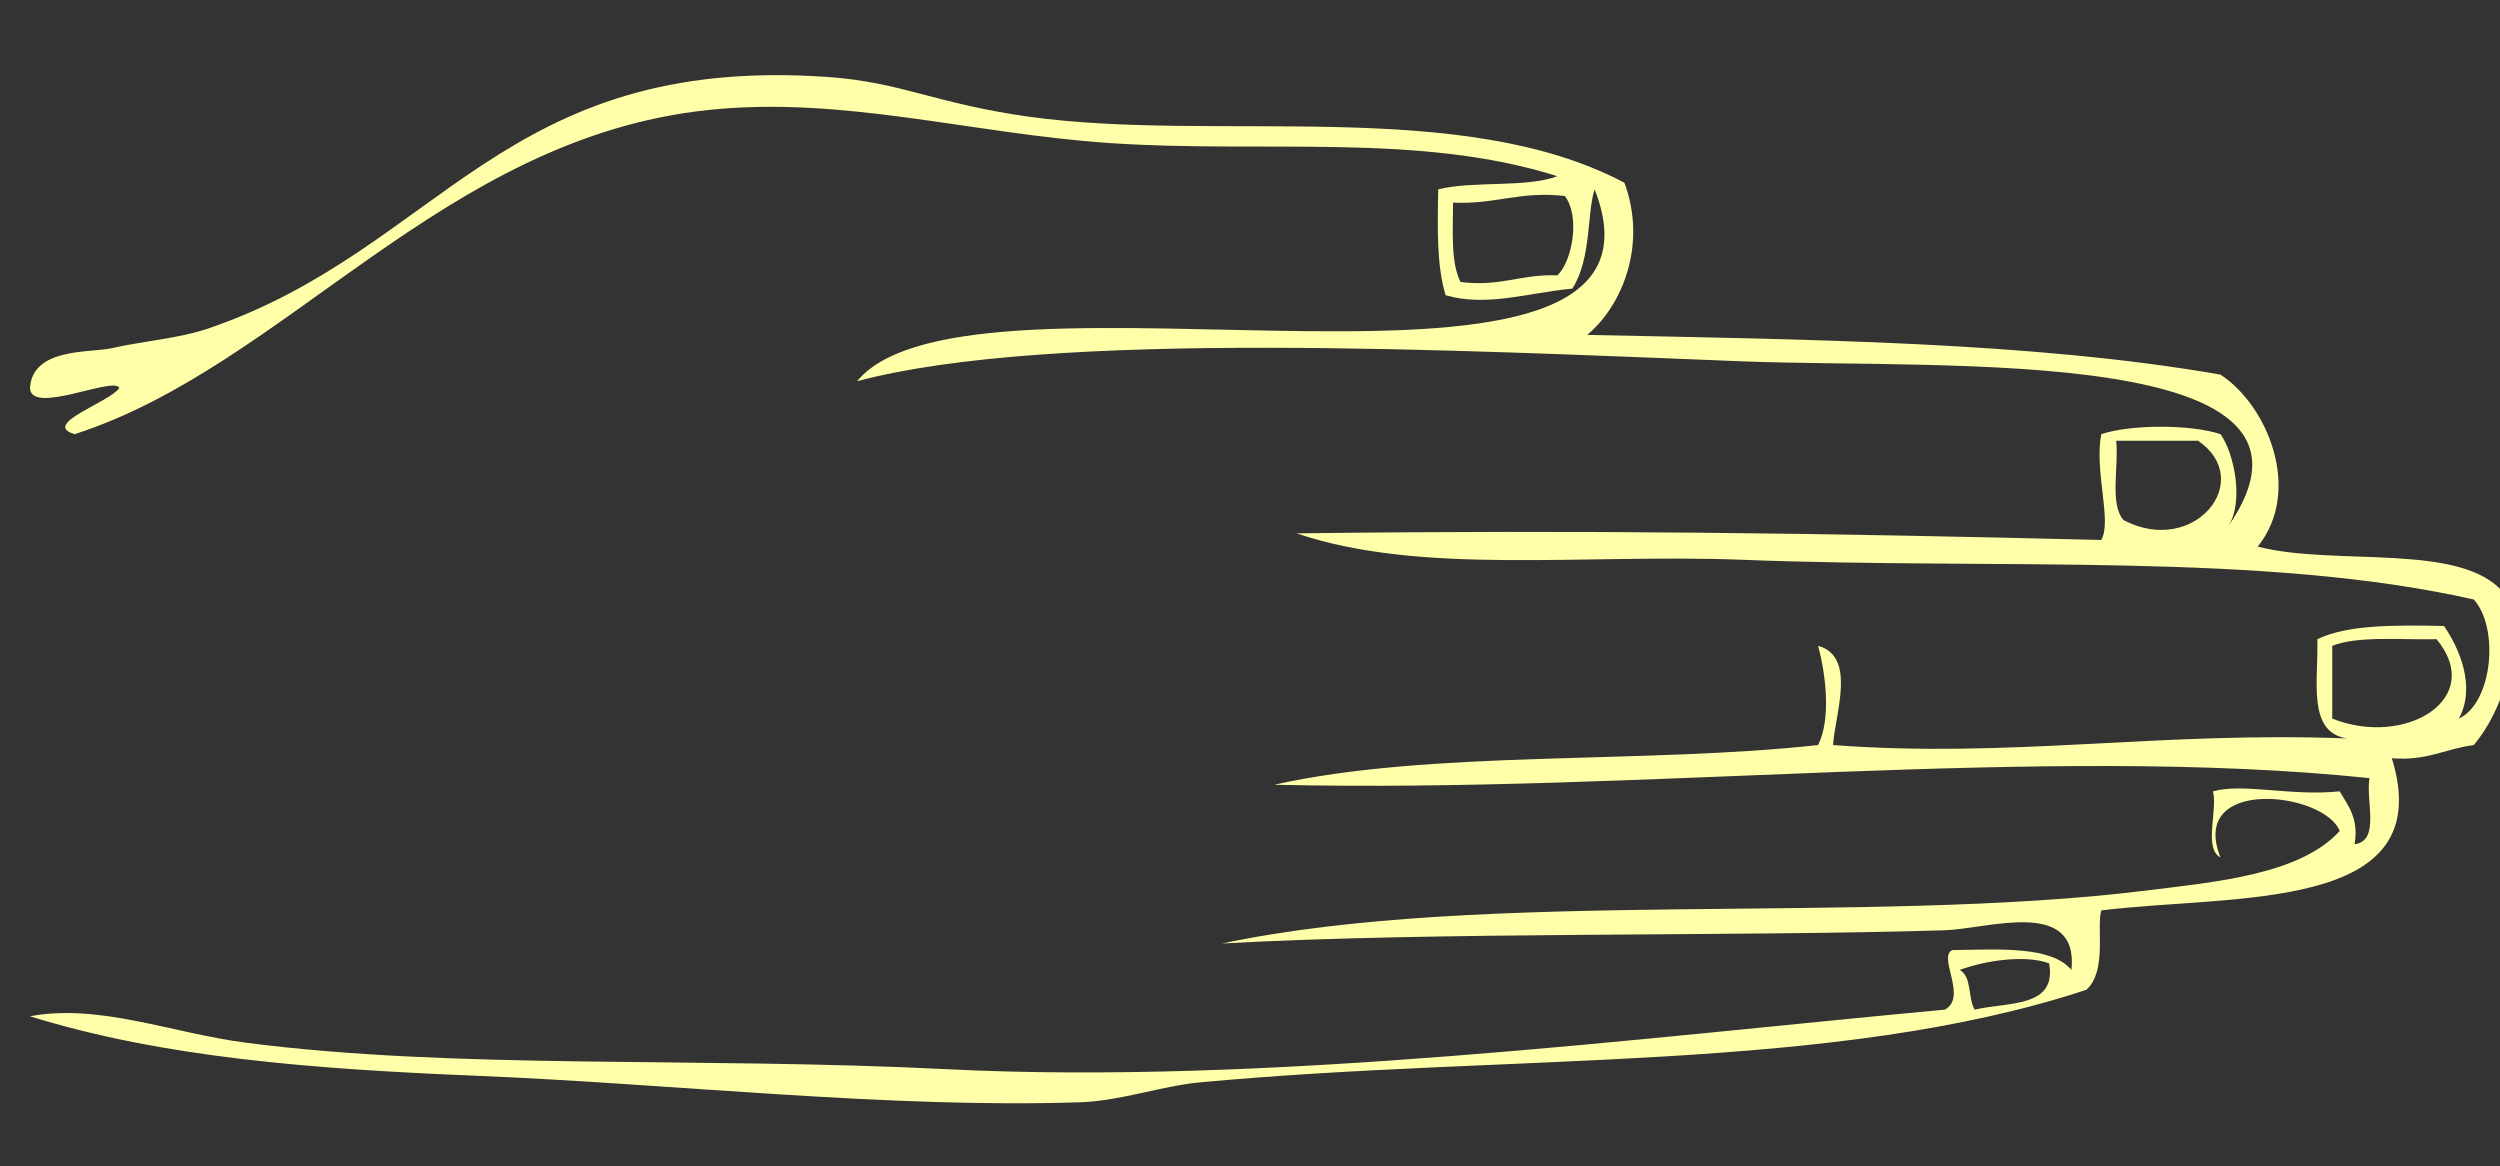 <?xml version="1.0"?><svg width="416.924" height="194.529" xmlns="http://www.w3.org/2000/svg">
 <rect width="100%" height="100%" fill="#333333" stroke="none"/>
 <title>back of right hand</title>

 <g>
  <title>Layer 1</title>
  <path fill="#ffffaa" id="path35" d="m370.308,72.403c-4.966,-1.646 -14.916,-1.646 -19.881,0c-1.188,6.237 1.828,14.512 0,17.649c-46.492,-1.144 -85.957,-1.708 -134.195,-1.103c20.807,7.042 47.782,3.367 74.553,4.413c42.707,1.666 86.748,-1.313 121.769,6.619c4.299,4.771 3.104,17.264 -2.485,19.856c2.861,-5.301 0.1,-11.683 -2.485,-15.443c-8.047,-0.159 -16.027,-0.255 -21.123,2.205c0.214,6.797 -1.774,15.548 4.97,16.547c-31.668,-1.193 -55.922,3.345 -85.735,1.104c0.329,-5.173 3.969,-14.757 -2.485,-16.547c1.244,4.672 2.207,12.063 0,16.547c-29.112,3.204 -64.569,0.773 -90.705,6.619c61.799,1.458 127.953,-6.774 182.653,-1.104c-0.663,3.824 1.846,10.462 -2.485,11.032c0.723,-4.317 -1.069,-6.405 -2.485,-8.826c-8.102,0.848 -16.129,-1.42 -21.122,0c0.777,3.353 -1.591,9.502 1.243,11.032c-5.427,-13.585 17.357,-10.967 19.879,-4.412c-6.605,7.248 -20.518,8.47 -32.306,9.928c-46.888,5.802 -110.452,-0.392 -154.074,8.826c36.138,-2.003 85.429,-1.118 120.526,-2.206c7.115,-0.221 22.356,-5.511 21.123,6.619c-3.364,-4.001 -11.865,-3.438 -19.881,-3.309c-2.476,1.125 2.615,7.857 -1.242,9.928c-50.739,4.691 -113.099,12.625 -166.502,9.928c-41.202,-2.079 -81.906,0.108 -116.798,-4.412c-12.376,-1.602 -24.445,-6.576 -36.033,-4.412c22.085,6.871 47.17,8.81 74.552,9.927c32.557,1.328 68.776,5.481 100.646,4.413c6.694,-0.226 13.457,-2.709 19.881,-3.311c52.076,-4.866 105.768,-1.543 147.863,-15.443c3.494,-3.119 1.661,-10.529 2.485,-13.239c22.086,-2.733 56.478,0.513 48.459,-25.372c5.906,0.462 8.962,-1.603 13.67,-2.206c4.62,-5.49 8.555,-16.123 4.969,-25.373c-6.965,-8.524 -28.201,-4.381 -41.004,-7.723c7.466,-9.284 1.717,-23.489 -6.212,-28.681c-31.507,-5.491 -68.793,-5.851 -105.618,-6.619c5.945,-4.963 9.998,-15.173 6.214,-25.372c-27.249,-14.456 -68.18,-6.655 -99.403,-11.032c-15.581,-2.185 -21.144,-5.76 -33.548,-6.619c-54.167,-3.748 -64.475,28.701 -103.132,41.921c-5.071,1.733 -11.155,2.148 -16.154,3.309c-3.528,0.822 -13.196,-0.173 -13.668,6.619c0.089,4.64 13.863,-1.953 14.912,0c-1.53,2.399 -13.19,6.06 -7.457,7.723c35.265,-11.343 61.436,-49.373 105.618,-54.055c22.547,-2.389 43.768,3.944 67.097,5.517c25.728,1.733 51.405,-1.778 74.553,5.516c-5.221,1.982 -14.091,0.726 -19.88,2.206c-0.107,6.346 -0.269,12.741 1.243,17.65c6.873,1.991 13.788,-0.423 21.123,-1.104c3.211,-4.908 2.426,-12.673 3.727,-16.547c17.03,43.391 -104.016,8.997 -123.011,31.991c32.308,-8.608 100.263,-5.166 147.863,-3.309c34.041,1.328 102.07,-3.006 80.767,27.579c2.729,-4.096 1.039,-12.284 -1.247,-15.444zm-41.004,95.973c-1.136,-1.934 -0.427,-5.504 -2.485,-6.619c4.179,-1.55 10.852,-2.586 14.913,-1.103c1.354,7.454 -6.851,6.421 -12.428,7.722zm59.643,-48.538c0,-4.046 0,-8.091 0,-12.135c4.301,-1.697 11.328,-0.975 17.396,-1.104c8.248,9.955 -5.24,18.099 -17.396,13.239zm-34.791,-33.095c-2.38,-2.666 -0.783,-8.864 -1.242,-13.238c4.556,0 9.112,0 13.669,0c9.649,6.642 -0.678,19.396 -12.427,13.238zm-110.585,-39.714c-1.654,-3.312 -1.264,-8.44 -1.243,-13.24c7.012,0.344 11.05,-1.956 18.638,-1.103c2.606,3.394 1.246,10.892 -1.243,13.24c-6.089,-0.257 -9.407,1.944 -16.152,1.103z"/>
 </g>
</svg>